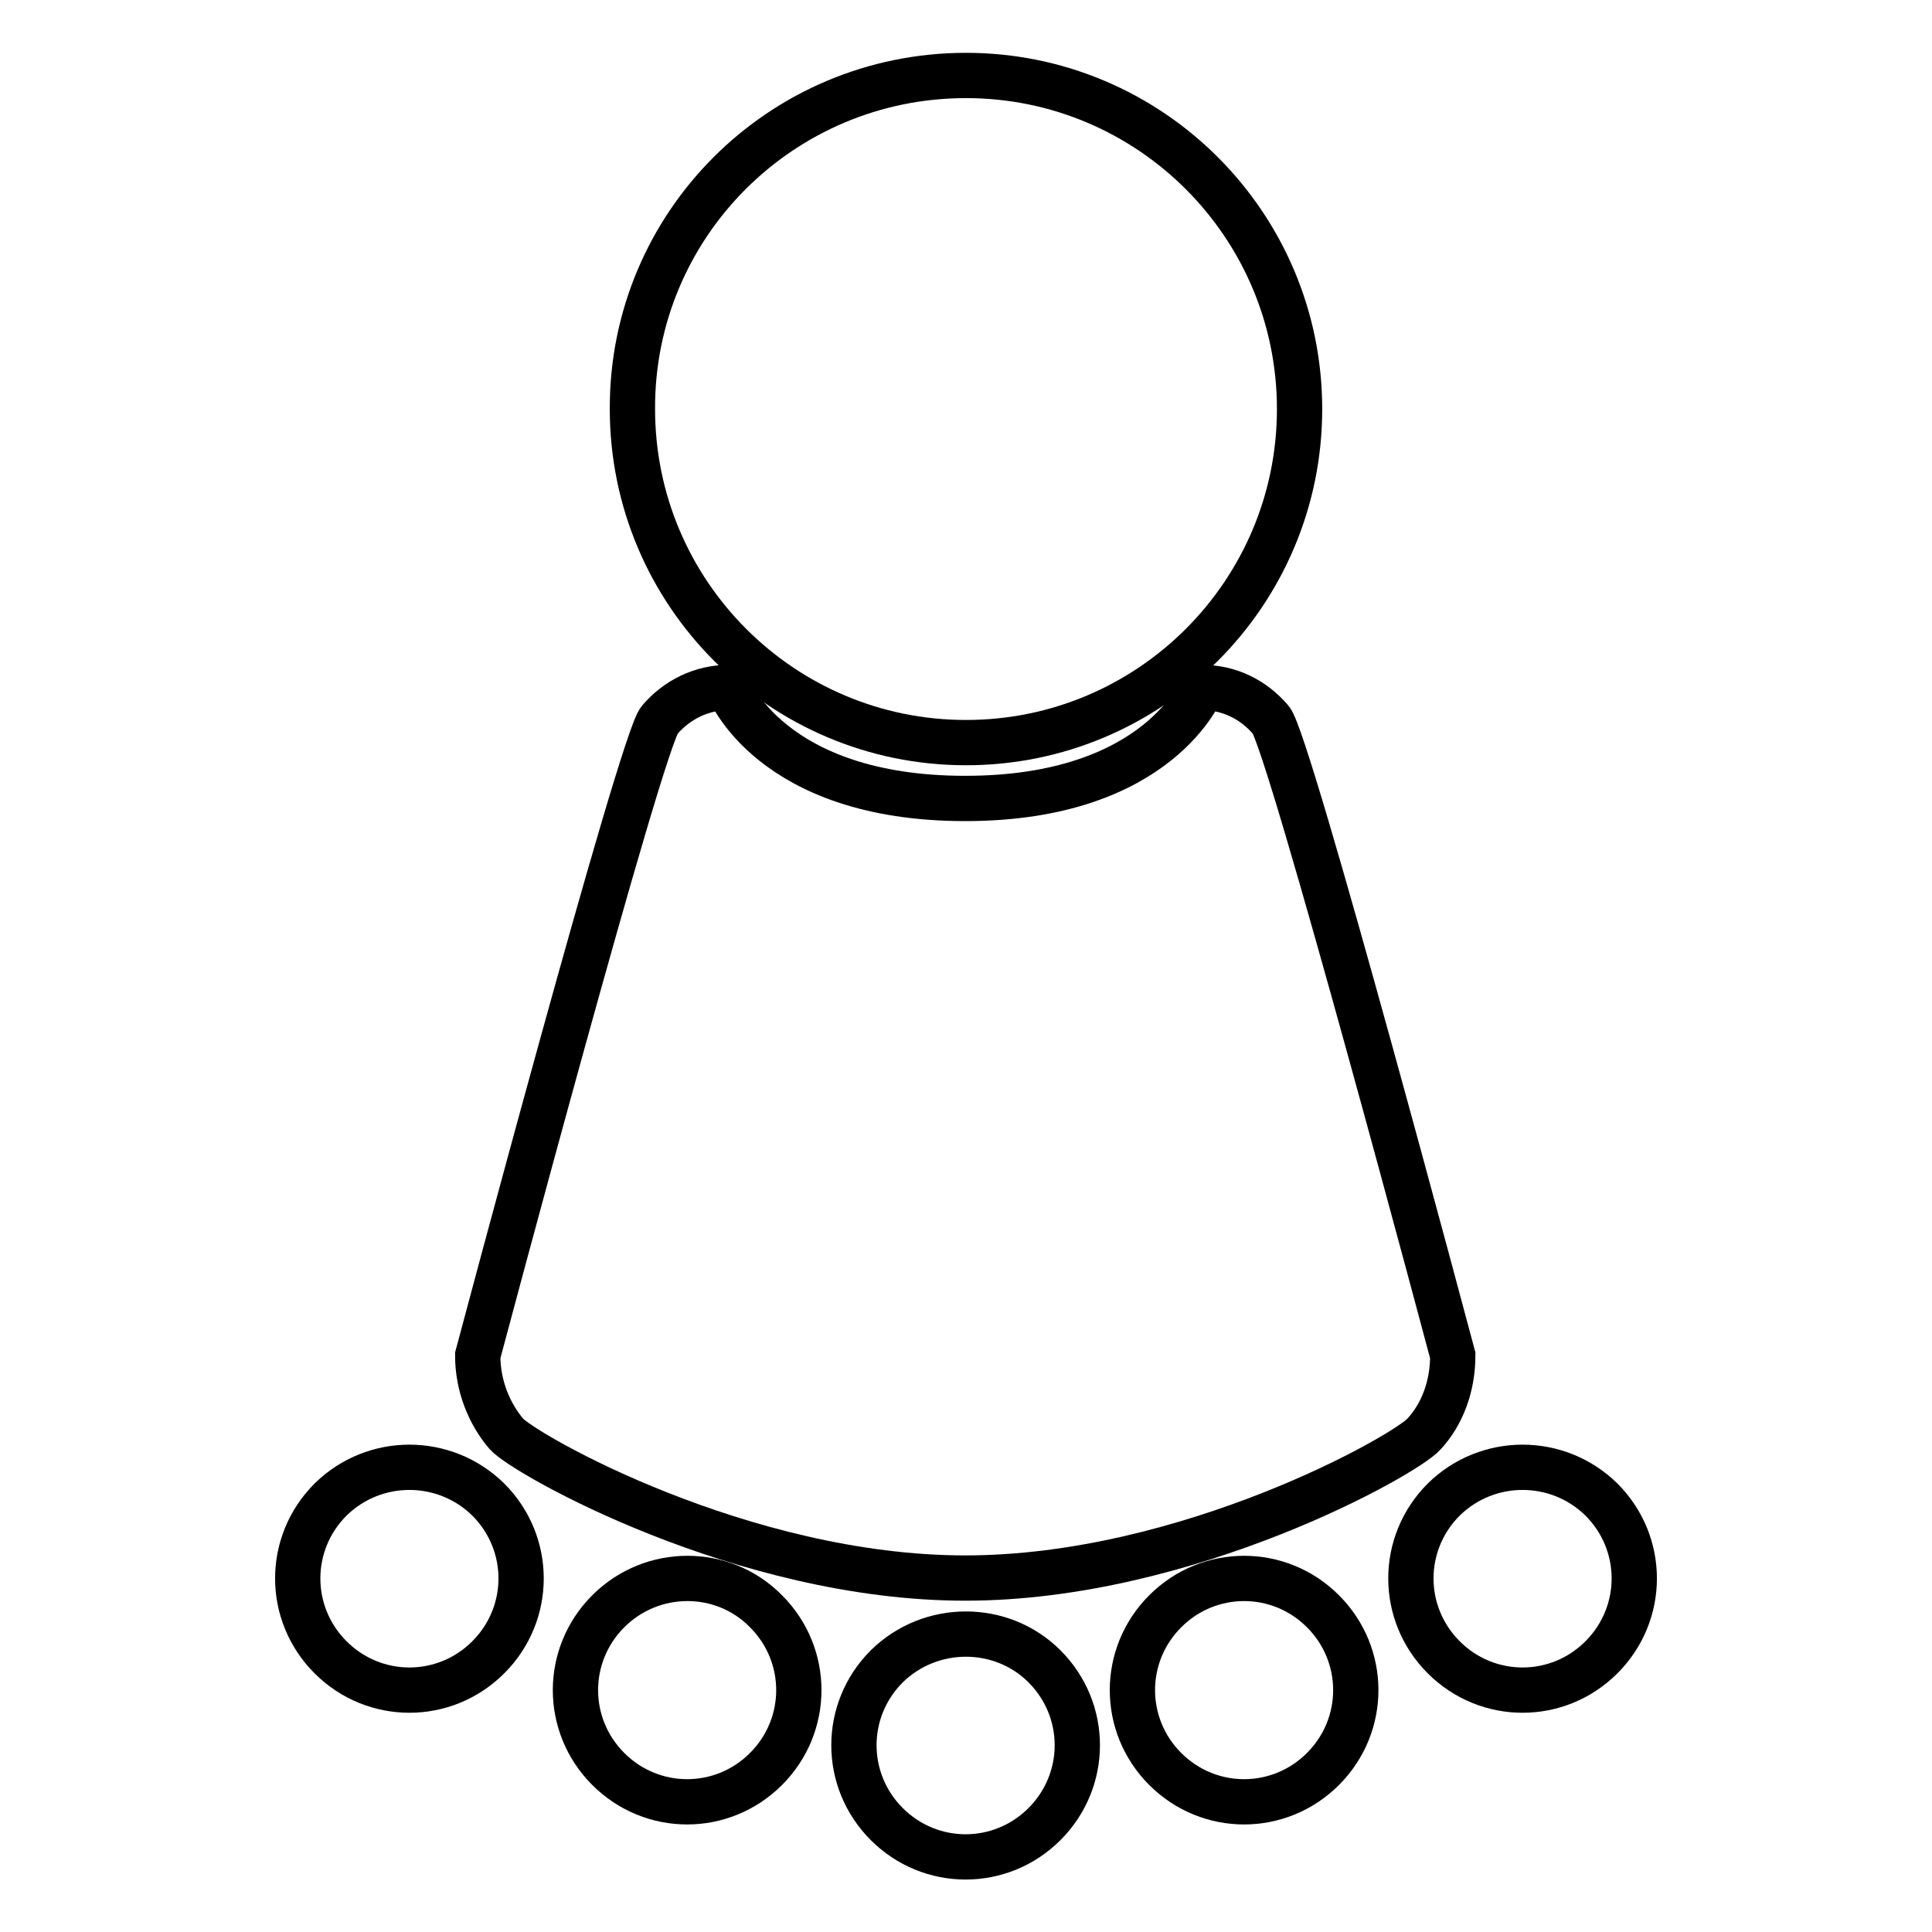 <?xml version="1.0" encoding="utf-8"?>
<!-- Svg Vector Icons : http://www.onlinewebfonts.com/icon -->
<!DOCTYPE svg PUBLIC "-//W3C//DTD SVG 1.1//EN" "http://www.w3.org/Graphics/SVG/1.1/DTD/svg11.dtd">
<svg version="1.1" xmlns="http://www.w3.org/2000/svg" xmlns:xlink="http://www.w3.org/1999/xlink" x="0px" y="0px" viewBox="0 0 256 256" enable-background="new 0 0 256 256" xml:space="preserve">
<g><g><path stroke-width="6" fill-opacity="0" stroke="#000000"  d="M212.2,198.7c5.8,5.8,5.8,15.1,0,20.9c-5.8,5.8-15.1,5.8-20.9,0s-5.8-15.1,0-20.9C197.1,193,206.4,193,212.2,198.7z"/><path stroke-width="6" fill-opacity="0" stroke="#000000"  d="M192.5,179.6c0,4.1-1.4,7.8-3.8,10.4c-2.3,2.7-31.3,19.1-60.8,19.1c-29.5,0-58.4-16.4-60.8-19.1c-2.3-2.7-3.8-6.4-3.8-10.4c0,0,21.7-81.5,24.1-84.2c2.3-2.7,5.6-4.3,9.1-4.3c0,0,5.5,14.7,31.4,14.7c25.8,0,31.4-14.7,31.4-14.7c3.6,0,6.8,1.6,9.1,4.3C170.8,98.1,192.5,179.6,192.5,179.6z"/><path stroke-width="6" fill-opacity="0" stroke="#000000"  d="M175.3,213.5c5.8,5.8,5.8,15.1,0,20.9c-5.8,5.8-15.1,5.8-20.9,0c-5.8-5.8-5.8-15.1,0-20.9C160.2,207.7,169.5,207.7,175.3,213.5z"/><path stroke-width="6" fill-opacity="0" stroke="#000000"  d="M128,10c24.4,0,44.2,19.8,44.2,44.2c0,24.4-19.8,44.2-44.2,44.2c-24.4,0-44.2-19.8-44.2-44.2C83.7,29.8,103.5,10,128,10z"/><path stroke-width="6" fill-opacity="0" stroke="#000000"  d="M138.4,220.8c5.8,5.8,5.8,15.1,0,20.9c-5.8,5.8-15.1,5.8-20.9,0c-5.8-5.8-5.8-15.1,0-20.9C123.3,215.1,132.7,215.1,138.4,220.8z"/><path stroke-width="6" fill-opacity="0" stroke="#000000"  d="M101.5,213.5c5.8,5.8,5.8,15.1,0,20.9c-5.8,5.8-15.1,5.8-20.9,0c-5.8-5.8-5.8-15.1,0-20.9C86.4,207.7,95.8,207.7,101.5,213.5z"/><path stroke-width="6" fill-opacity="0" stroke="#000000"  d="M64.7,198.7c5.8,5.8,5.8,15.1,0,20.9c-5.8,5.8-15.1,5.8-20.9,0c-5.8-5.8-5.8-15.1,0-20.9C49.6,193,58.9,193,64.7,198.7z"/></g></g>
</svg>